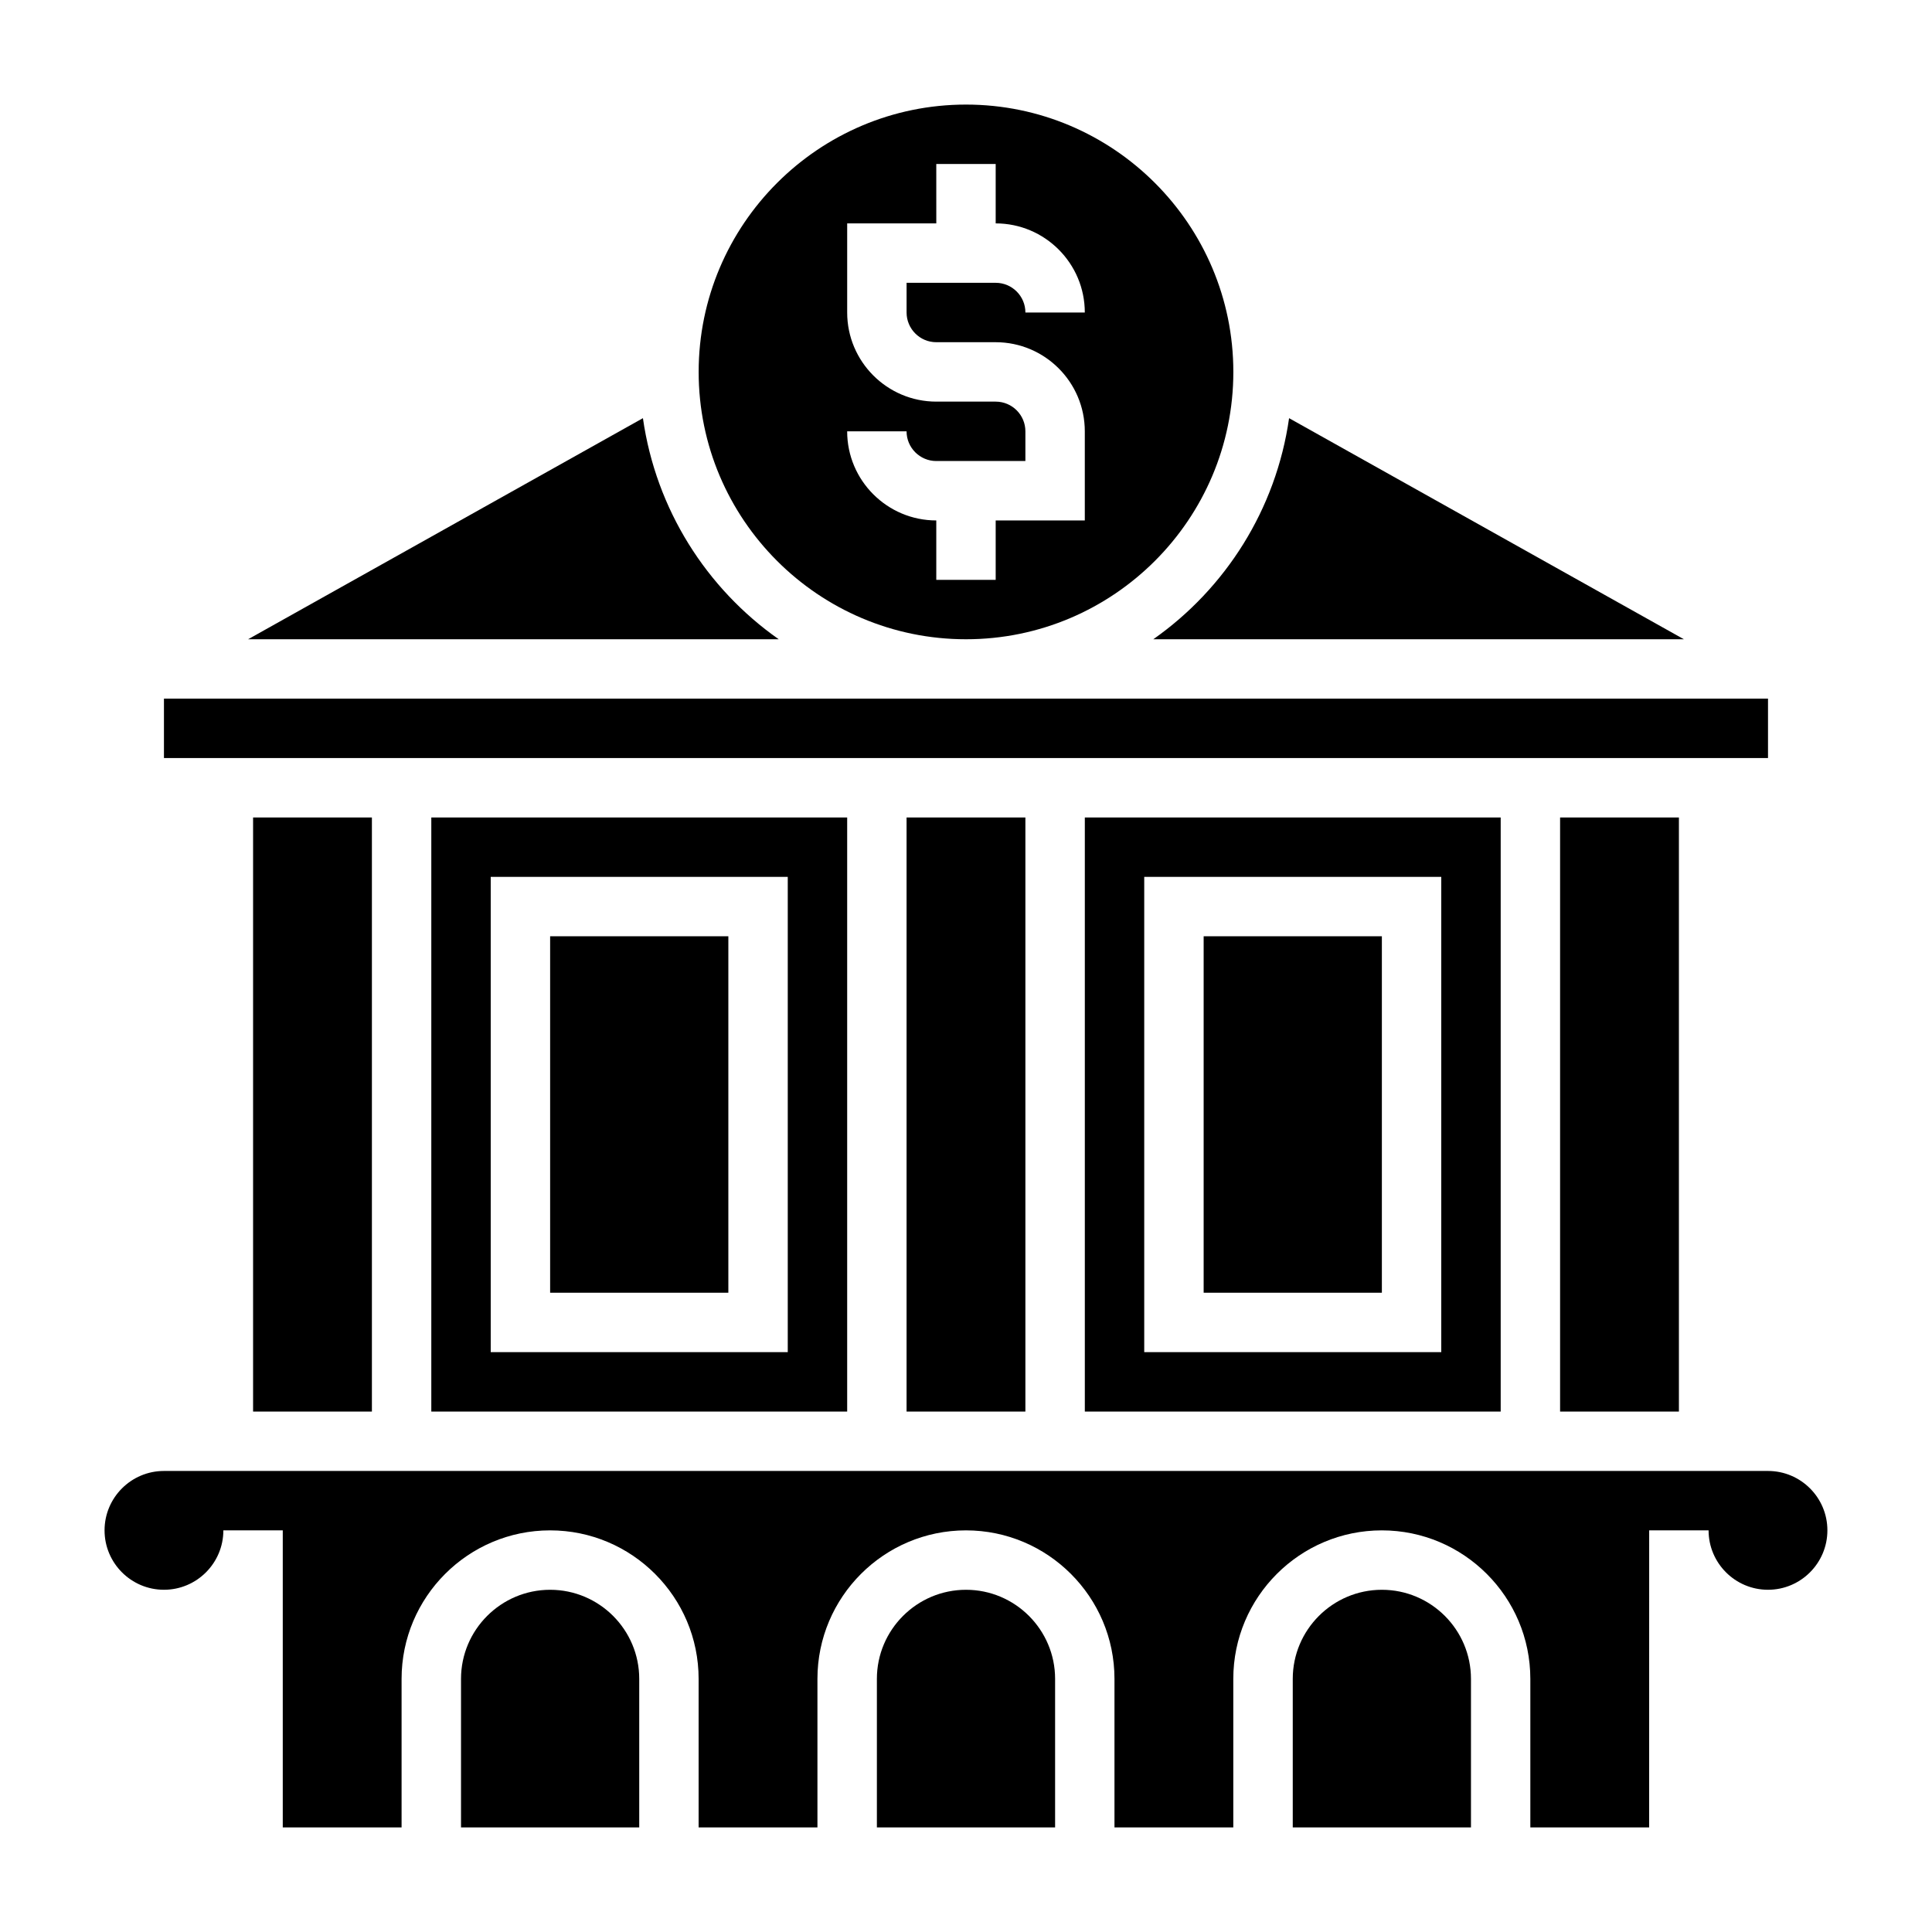 <?xml version="1.0" encoding="UTF-8"?>
<!-- Uploaded to: SVG Repo, www.svgrepo.com, Generator: SVG Repo Mixer Tools -->
<svg fill="#000000" width="800px" height="800px" version="1.1" viewBox="144 144 512 512" xmlns="http://www.w3.org/2000/svg">
 <g>
  <path d="m462.98 392.12h47.23v94.465h-47.23z"/>
  <path d="m431.49 518.08h110.21v-157.44h-110.21zm15.742-141.7h78.719v125.95h-78.719z"/>
  <path d="m384.25 360.64h31.488v157.44h-31.488z"/>
  <path d="m400 313.41c39.07 0 70.848-31.789 70.848-70.848 0-39.062-31.781-70.848-70.848-70.848-39.07 0-70.848 31.789-70.848 70.848-0.004 39.059 31.777 70.848 70.848 70.848zm7.871-62.977h-15.742c-13.02 0-23.617-10.598-23.617-23.617v-23.613h23.617l-0.004-15.746h15.742v15.742c13.02 0 23.617 10.598 23.617 23.617h-15.742c0-4.336-3.527-7.871-7.871-7.871h-23.617v7.871c0 4.336 3.527 7.871 7.871 7.871h15.742c13.02 0 23.617 10.598 23.617 23.617v23.617h-23.617v15.742h-15.742v-15.742c-13.02 0-23.617-10.598-23.617-23.617h15.742c0 4.336 3.527 7.871 7.871 7.871h23.617v-7.871c0.004-4.336-3.523-7.871-7.867-7.871z"/>
  <path d="m557.44 360.64h31.488v157.44h-31.488z"/>
  <path d="m289.79 392.12h47.23v94.465h-47.23z"/>
  <path d="m431.49 344.89h181.05v-15.746h-425.09v15.746z"/>
  <path d="m314.38 254.82-104.63 58.59h140.62c-19.137-13.445-32.539-34.418-35.988-58.59z"/>
  <path d="m510.21 565.31c-13.02 0-23.617 10.598-23.617 23.617v39.359h47.23v-39.359c0.004-13.023-10.594-23.617-23.613-23.617z"/>
  <path d="m449.63 313.41h140.62l-104.63-58.59c-3.445 24.172-16.852 45.145-35.988 58.59z"/>
  <path d="m612.54 533.82h-425.09c-8.684 0-15.742 7.062-15.742 15.742 0 8.684 7.062 15.742 15.742 15.742 8.684 0 15.742-7.062 15.742-15.742h15.742v78.719h31.488v-39.359c0-21.703 17.656-39.359 39.359-39.359s39.359 17.656 39.359 39.359v39.359h31.488v-39.359c0-21.703 17.656-39.359 39.359-39.359 21.703 0 39.359 17.656 39.359 39.359v39.359h31.488v-39.359c0-21.703 17.656-39.359 39.359-39.359s39.359 17.656 39.359 39.359v39.359h31.488l0.008-78.719h15.742c0 8.684 7.062 15.742 15.742 15.742 8.684 0 15.742-7.062 15.742-15.742 0.008-8.684-7.055-15.742-15.738-15.742z"/>
  <path d="m400 565.31c-13.02 0-23.617 10.598-23.617 23.617v39.359h47.23v-39.359c0-13.023-10.594-23.617-23.613-23.617z"/>
  <path d="m368.51 518.08v-157.44h-110.21v157.44zm-94.465-141.7h78.719v125.95h-78.719z"/>
  <path d="m289.79 565.31c-13.02 0-23.617 10.598-23.617 23.617v39.359h47.23v-39.359c0.004-13.023-10.594-23.617-23.613-23.617z"/>
  <path d="m211.07 360.64h31.488v157.44h-31.488z"/>
 </g>
</svg>